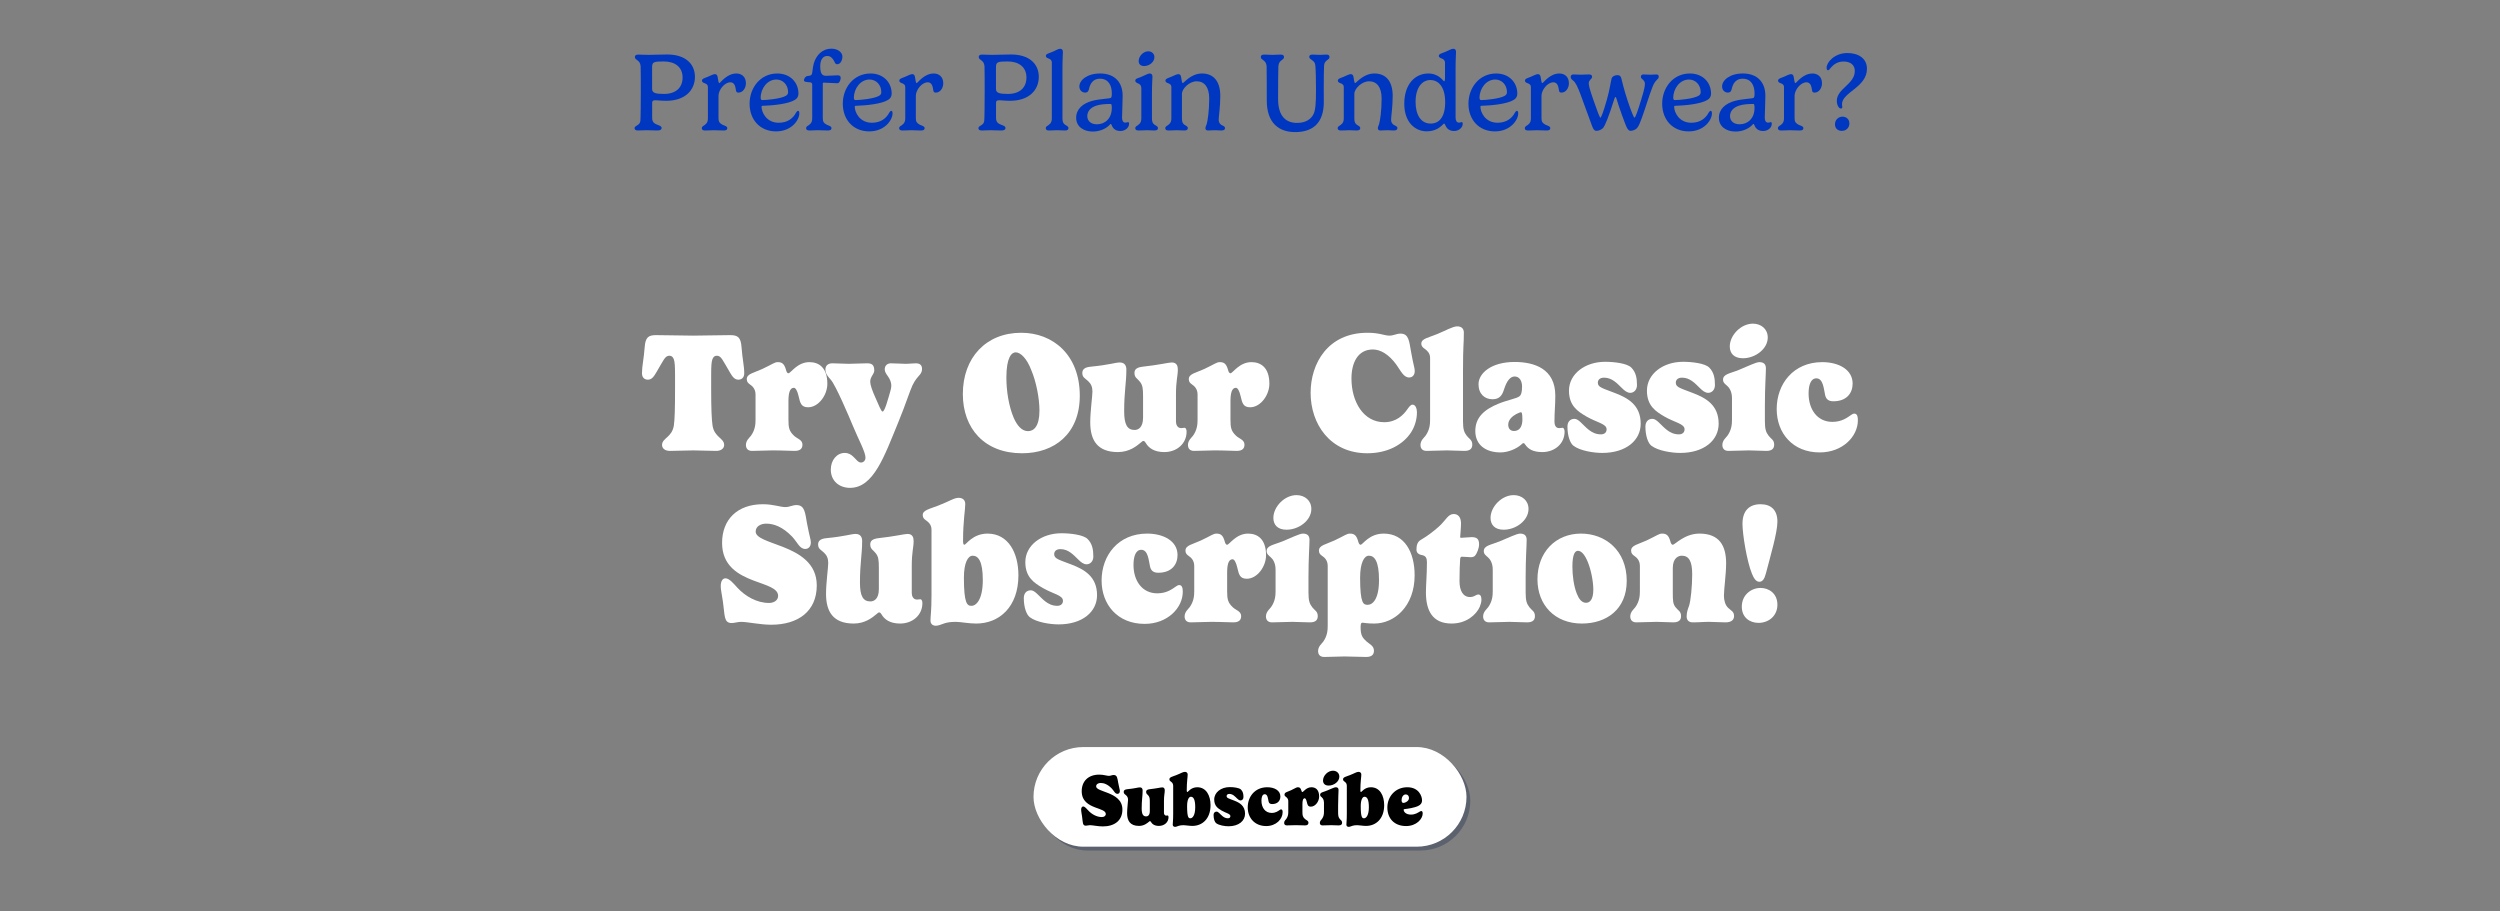 <svg viewBox="0 0 1920 700" xmlns="http://www.w3.org/2000/svg" data-name="Layer 1" id="Layer_1">
  <rect x="0" y="0" width="1920" height="700" fill="#808080" stroke="none"/>
  <defs>
    <style>
      .cls-1 {
        fill: #081944;
      }

      .cls-2 {
        fill: #0037c1;
      }

      .cls-3 {
        fill: #fff;
      }

      .cls-4 {
        opacity: .3;
      }
    </style>
  </defs>
  <g>
    <path d="M560.82,257.379c5.703,0,8.165,1.556,8.684,9.332.648,8.943,2.074,14.387,2.074,19.96,0,3.629-2.333,4.925-4.536,4.925-3.111,0-4.795-2.722-6.61-5.832-5.573-9.332-6.48-12.572-9.98-12.572-1.685,0-2.722,1.037-3.37,2.852-.648,1.944-.908,4.666-.908,12.054v10.628c0,15.423.389,23.459,1.037,27.995,1.426,9.332,8.943,9.591,8.943,15.034,0,2.463-2.203,4.536-6.091,4.536-5.314,0-12.313-.389-17.627-.389-5.573,0-12.572.389-17.886.389-4.018,0-6.092-2.073-6.092-4.536,0-5.443,7.647-5.702,9.073-15.034.648-4.536.907-12.572.907-27.995v-10.628c0-7.388-.259-10.109-.907-12.054-.648-1.814-1.685-2.852-3.37-2.852-3.499,0-4.406,3.24-9.979,12.572-1.814,3.11-3.5,5.832-6.61,5.832-2.203,0-4.536-1.296-4.536-4.925,0-5.573,1.426-11.017,2.074-19.96.519-7.776,2.981-9.332,8.684-9.332,10.628,0,18.275.39,28.514.39,10.239,0,17.886-.39,28.514-.39Z" class="cls-3"></path>
    <path d="M605.527,308.056v14.128c0,6.351.519,8.942,4.407,12.571,2.333,2.204,6.351,2.981,6.351,6.74,0,2.852-1.555,4.795-5.962,4.795-4.277,0-8.813-.389-17.108-.389-5.184,0-9.979.389-15.683.389-3.37,0-4.666-2.073-4.666-4.536,0-3.499,2.722-5.573,3.888-7.128,3.24-4.536,3.5-8.943,3.5-12.313v-19.312c0-4.666-2.852-6.739-4.147-7.646-1.426-1.037-2.592-1.944-2.592-4.147,0-4.147,5.314-4.796,11.794-7.776,8.295-3.889,9.461-5.314,12.053-5.314,3.24,0,4.925,1.297,6.221,5.703.389,1.556.907,2.852,1.944,2.852,1.685,0,6.804-8.555,16.071-8.555,7.323,0,13.803,4.213,13.803,16.655,0,8.684-6.804,18.016-14.775,18.016-5.314,0-6.091-3.24-7.323-8.619-.972-4.213-2.333-6.351-3.629-6.351-3.24,0-4.147,4.536-4.147,10.238Z" class="cls-3"></path>
    <path d="M689.829,324.451c-10.628,25.792-18.858,50.224-37.003,50.224-8.425,0-14.775-5.443-14.775-13.998,0-7.388,4.73-12.831,10.692-12.831,2.917,0,4.86,1.296,6.416,2.722,2.333,2.074,3.759,4.666,6.092,4.666,1.62,0,3.435-1.296,3.435-3.759,0-4.406-5.443-14.127-9.656-24.366-2.981-7.258-13.155-31.105-16.914-35.383-2.268-2.593-4.212-4.666-4.212-7.906,0-2.852,1.814-4.796,5.378-4.796,4.601,0,7.841.39,12.572.39,4.536,0,9.267-.39,14.127-.39,3.564,0,5.444,1.167,5.444,5.573,0,2.722-3.111,4.666-3.111,8.555,0,2.333,1.491,6.739,4.083,12.442,2.333,5.184,4.342,10.498,5.378,10.498,1.75,0,4.147-9.396,5.897-15.294.583-1.879.842-3.37.842-4.406,0-6.48-5.055-8.684-5.055-12.702,0-2.98,2.074-4.666,4.73-4.666,3.564,0,7.777.39,11.082.39,3.629,0,5.573-.39,8.101-.39,3.694,0,4.731,1.944,4.731,4.277,0,5.573-4.666,4.536-9.008,16.72-3.305,9.332-7.518,20.283-9.267,24.431Z" class="cls-3"></path>
    <path d="M784.304,255.564c24.366,0,44.974,16.979,44.974,48.344,0,29.292-19.571,44.196-44.326,44.196-28.903,0-45.493-19.052-45.493-45.492,0-27.865,17.756-47.048,44.845-47.048ZM772.898,289.911c0,10.239,1.814,21.903,5.573,30.847,2.592,5.962,6.221,10.368,11.017,10.368,4.536,0,8.813-3.759,8.813-15.812,0-9.332-2.462-22.163-6.351-31.236-3.24-8.554-8.036-13.479-11.924-13.479-2.981,0-7.128,3.629-7.128,19.312Z" class="cls-3"></path>
    <path d="M903.146,323.868c0,2.074,1.037,4.925,4.018,4.925.907,0,1.685-.259,2.592-.259,1.037,0,1.555,1.556,1.555,2.98,0,9.332-7.646,15.683-17.108,15.683-7.906,0-12.054-3.24-14.257-6.998-.389-.648-.908-1.556-1.944-1.556-.389,0-1.037.519-2.074,1.426-2.981,2.463-8.554,7.128-17.368,7.128-16.071,0-21.255-9.461-21.255-22.811,0-8.425,1.685-20.219,1.685-23.589,0-3.629-1.037-5.962-3.24-8.035-2.462-2.333-4.536-2.852-4.536-6.352,0-2.851,2.074-4.406,6.48-4.795,14.516-1.426,18.923-3.24,22.292-3.24,4.147,0,5.055,2.98,5.055,5.443,0,10.498-1.685,16.72-1.685,32.014,0,10.109,2.333,14.386,8.036,14.386,2.462,0,6.48-1.555,6.48-9.461v-16.331c0-6.351-.389-8.554-2.333-11.146-1.944-2.592-4.277-3.11-4.277-6.869,0-2.851,1.944-4.276,6.351-4.795,12.183-1.296,19.83-3.24,22.292-3.24,4.018,0,4.666,2.98,4.666,5.443,0,5.055-1.426,8.295-1.426,19.182v20.867Z" class="cls-3"></path>
    <path d="M945.002,308.056v14.128c0,6.351.519,8.942,4.407,12.571,2.333,2.204,6.351,2.981,6.351,6.74,0,2.852-1.555,4.795-5.962,4.795-4.277,0-8.813-.389-17.108-.389-5.184,0-9.979.389-15.683.389-3.37,0-4.666-2.073-4.666-4.536,0-3.499,2.722-5.573,3.888-7.128,3.24-4.536,3.5-8.943,3.5-12.313v-19.312c0-4.666-2.852-6.739-4.147-7.646-1.426-1.037-2.592-1.944-2.592-4.147,0-4.147,5.314-4.796,11.794-7.776,8.295-3.889,9.461-5.314,12.053-5.314,3.24,0,4.925,1.297,6.221,5.703.389,1.556.907,2.852,1.944,2.852,1.685,0,6.804-8.555,16.072-8.555,7.322,0,13.803,4.213,13.803,16.655,0,8.684-6.805,18.016-14.775,18.016-5.314,0-6.091-3.24-7.323-8.619-.972-4.213-2.333-6.351-3.629-6.351-3.24,0-4.147,4.536-4.147,10.238Z" class="cls-3"></path>
    <path d="M1050.233,255.564c9.332,0,12.961,2.204,16.85,2.204,3.24,0,5.313-1.556,8.554-1.556,6.48,0,6.61,6.221,8.036,13.868,1.814,10.368,2.851,12.572,2.851,14.775,0,3.499-2.073,5.055-4.276,5.055-4.277,0-6.352-4.926-9.851-9.851-5.832-8.035-12.312-11.665-18.016-11.665-11.794,0-16.46,10.499-16.46,22.293,0,18.016,9.332,33.568,25.144,33.568,9.462,0,14.775-5.702,17.627-9.721,1.556-2.203,2.722-3.759,4.147-3.759,2.333,0,3.37,3.111,3.37,5.833,0,5.443-1.556,10.757-4.407,15.294-6.091,9.461-18.016,16.2-33.698,16.2-28.643,0-43.548-22.552-43.548-46.399,0-22.552,13.22-46.141,43.678-46.141Z" class="cls-3"></path>
    <path d="M1123.584,284.726v38.753c0,6.351.908,8.554,2.852,11.146,1.944,2.592,4.277,3.11,4.277,6.869,0,2.852-1.556,4.795-5.962,4.795-4.277,0-9.721-.389-13.479-.389-5.185,0-9.979.389-15.683.389-3.369,0-4.666-2.073-4.666-4.536,0-3.499,2.722-5.573,3.889-7.128,3.24-4.536,3.499-8.943,3.499-12.313v-47.565c0-3.759-2.722-5.833-4.018-6.74-1.426-1.036-2.722-1.943-2.722-4.147,0-3.759,5.443-4.536,12.054-7.258,6.739-2.722,12.054-5.962,15.553-5.962,2.852,0,5.055,1.426,5.055,4.796,0,9.72-.648,8.812-.648,29.291Z" class="cls-3"></path>
    <path d="M1167.001,304.298c1.037-.778,1.944-2.593,1.944-7.388,0-4.666-2.203-7.777-5.703-7.777-3.24,0-5.962,3.111-8.165,9.98-1.296,4.147-3.24,7.517-8.813,7.517-6.092,0-10.758-4.147-10.758-11.534,0-8.425,9.721-17.108,27.736-17.108,15.035,0,31.235,5.184,31.235,25.792,0,7.906-.647,12.183-.647,20.089,0,2.074.647,4.925,3.629,4.925.907,0,1.685-.259,2.592-.259,1.037,0,1.556,1.556,1.556,2.98,0,9.332-7.647,15.683-17.108,15.683-7.129,0-10.758-2.332-13.091-5.702-.389-.519-.777-1.167-1.296-1.167-.647,0-1.166.519-1.685,1.037-3.759,3.37-10.239,6.092-16.071,6.092-10.888,0-19.312-5.443-19.312-16.46,0-10.369,6.739-16.461,17.886-20.997,7.388-2.98,13.868-3.888,16.071-5.702ZM1168.167,316.61c-.647,0-2.073.519-3.758,1.426-2.852,1.555-6.092,4.276-6.092,8.165,0,2.333,1.166,4.796,4.406,4.796,5.185,0,6.48-4.796,6.48-8.813,0-4.926-.519-5.573-1.037-5.573Z" class="cls-3"></path>
    <path d="M1252.794,282.264c3.629,3.629,4.406,8.166,4.406,13.479,0,3.759-2.462,5.962-5.184,5.962-2.333,0-4.407-1.685-6.48-3.759-3.5-3.369-7.388-7.906-13.609-7.906-3.369,0-4.795,1.815-4.795,3.889,0,3.629,3.888,4.277,13.479,8.036,9.332,3.629,19.441,8.942,19.441,23.459,0,12.701-11.146,22.422-29.551,22.422-6.351,0-16.979-1.556-22.163-5.573-2.462-1.944-4.536-7.388-4.536-14.646,0-3.37,1.814-5.962,5.443-5.962,1.556,0,3.111,1.166,4.666,2.592,3.759,3.37,8.036,9.332,15.554,9.332,2.98,0,4.406-1.685,4.406-3.889,0-4.276-7.518-5.184-15.553-9.85-6.351-3.759-13.35-8.036-13.35-19.83,0-12.831,12.312-22.163,27.736-22.163,6.998,0,16.849,1.166,20.089,4.406Z" class="cls-3"></path>
    <path d="M1312.668,282.264c3.629,3.629,4.406,8.166,4.406,13.479,0,3.759-2.462,5.962-5.184,5.962-2.333,0-4.407-1.685-6.48-3.759-3.5-3.369-7.388-7.906-13.609-7.906-3.369,0-4.795,1.815-4.795,3.889,0,3.629,3.888,4.277,13.479,8.036,9.332,3.629,19.441,8.942,19.441,23.459,0,12.701-11.146,22.422-29.551,22.422-6.351,0-16.979-1.556-22.163-5.573-2.462-1.944-4.536-7.388-4.536-14.646,0-3.37,1.814-5.962,5.443-5.962,1.556,0,3.111,1.166,4.666,2.592,3.759,3.37,8.036,9.332,15.554,9.332,2.98,0,4.406-1.685,4.406-3.889,0-4.276-7.518-5.184-15.553-9.85-6.351-3.759-13.35-8.036-13.35-19.83,0-12.831,12.312-22.163,27.736-22.163,6.998,0,16.849,1.166,20.089,4.406Z" class="cls-3"></path>
    <path d="M1355.432,311.556v11.924c0,6.351.908,8.554,2.852,11.146,1.944,2.592,4.277,3.11,4.277,6.869,0,2.852-1.556,4.795-5.962,4.795-4.277,0-9.721-.389-13.479-.389-5.185,0-9.979.389-15.683.389-3.369,0-4.666-2.073-4.666-4.536,0-3.499,2.722-5.573,3.889-7.128,3.24-4.536,3.499-8.943,3.499-12.313v-16.59c0-5.184-2.203-8.165-3.759-9.461-1.425-1.296-3.11-2.333-3.11-4.666,0-4.406,5.573-4.795,12.184-7.518,6.739-2.722,13.09-5.962,15.683-5.962,3.24,0,5.055,1.426,5.055,4.796,0,4.925-.778,13.738-.778,28.644ZM1346.229,248.565c6.352,0,11.406,4.147,11.406,10.628,0,8.813-9.591,15.942-19.053,15.942-6.869,0-10.109-3.759-10.109-9.072,0-8.555,8.554-17.498,17.756-17.498Z" class="cls-3"></path>
    <path d="M1399.494,278.116c12.572,0,23.329,5.703,23.329,16.461,0,7.388-4.665,13.608-14.775,13.608-3.24,0-5.572-1.166-6.351-4.795-1.037-4.537-1.426-12.832-6.739-12.832-4.407,0-5.962,5.444-5.962,11.665,0,11.924,6.48,21.774,18.274,21.774,7.518,0,11.665-3.5,14.387-5.314.907-.647,1.685-1.036,2.463-1.036,2.333,0,2.722,2.592,2.722,5.184,0,12.184-11.535,24.626-29.292,24.626-20.737,0-33.05-14.775-33.05-33.31,0-19.182,12.701-36.031,34.994-36.031Z" class="cls-3"></path>
    <path d="M580.356,408.245c0,5.056,10.109,7.518,20.996,11.795,12.442,4.925,25.922,12.442,25.922,29.551,0,19.83-14.257,30.198-34.994,30.198-8.554,0-18.145-2.203-23.2-2.203-2.333,0-5.055.907-7.128.907-6.222,0-5.185-5.832-6.74-16.331-1.167-8.035-1.685-9.202-1.685-12.053,0-4.147,1.685-5.962,3.629-5.962,2.981,0,6.351,4.147,9.202,7.258,5.962,6.48,14.905,11.665,24.237,11.665,3.888,0,6.999-2.074,6.999-5.444,0-5.962-9.073-8.035-18.923-11.794-11.535-4.407-24.107-11.146-24.107-28.902,0-17.757,11.535-29.681,31.365-29.681,7.906,0,13.35,2.203,17.238,2.203,3.24,0,5.314-1.555,8.554-1.555,6.48,0,6.61,6.221,8.036,13.868,1.944,10.368,2.981,12.571,2.981,14.774,0,3.5-2.074,5.056-4.277,5.056-4.407,0-5.962-5.056-10.109-9.462-7.388-7.646-14.127-9.979-19.959-9.979-3.888,0-8.036,1.943-8.036,6.091Z" class="cls-3"></path>
    <path d="M700.235,455.553c0,2.073,1.037,4.925,4.018,4.925.907,0,1.685-.259,2.592-.259,1.037,0,1.555,1.555,1.555,2.98,0,9.332-7.646,15.683-17.108,15.683-7.906,0-12.054-3.24-14.257-6.999-.389-.647-.908-1.555-1.944-1.555-.389,0-1.037.519-2.074,1.426-2.981,2.462-8.554,7.128-17.368,7.128-16.071,0-21.255-9.461-21.255-22.811,0-8.425,1.685-20.219,1.685-23.589,0-3.629-1.037-5.962-3.24-8.036-2.462-2.333-4.536-2.851-4.536-6.351,0-2.852,2.074-4.406,6.48-4.795,14.516-1.426,18.923-3.24,22.292-3.24,4.147,0,5.055,2.98,5.055,5.443,0,10.498-1.685,16.719-1.685,32.013,0,10.109,2.333,14.387,8.036,14.387,2.462,0,6.48-1.556,6.48-9.461v-16.331c0-6.351-.389-8.554-2.333-11.146-1.944-2.592-4.277-3.11-4.277-6.869,0-2.852,1.944-4.277,6.351-4.795,12.183-1.297,19.83-3.24,22.292-3.24,4.018,0,4.666,2.98,4.666,5.443,0,5.055-1.426,8.295-1.426,19.182v20.867Z" class="cls-3"></path>
    <path d="M715.391,406.69c0-4.018-2.852-6.092-4.147-6.999-1.426-1.037-2.592-1.944-2.592-4.147,0-3.759,5.314-4.666,11.924-7.258,8.813-3.37,12.054-5.962,15.683-5.962,2.462,0,5.055,1.166,5.055,4.795,0,4.277-1.685,13.221-1.685,27.866v.647c0,2.333.519,2.723,1.037,2.723,1.296,0,6.351-8.555,17.756-8.555,15.942,0,23.718,14.775,23.718,32.014,0,24.366-14.775,37.067-32.402,37.067-5.962,0-11.924-1.296-15.683-1.296-3.629,0-6.351.389-8.425,1.037-2.981.907-4.795,1.944-6.869,1.944-2.722,0-4.147-1.686-4.147-3.889,0-4.147.778-6.61.778-19.83v-50.158ZM740.276,443.629c0,20.219,2.592,21.645,5.832,21.645,3.629,0,8.684-4.796,8.684-19.83,0-14.517-3.5-18.664-7.777-18.664-3.629,0-6.739,5.443-6.739,16.85Z" class="cls-3"></path>
    <path d="M835.272,413.948c3.629,3.629,4.407,8.165,4.407,13.479,0,3.759-2.463,5.962-5.185,5.962-2.333,0-4.407-1.685-6.48-3.759-3.499-3.37-7.388-7.906-13.609-7.906-3.37,0-4.795,1.814-4.795,3.889,0,3.629,3.888,4.277,13.479,8.035,9.332,3.629,19.441,8.943,19.441,23.459,0,12.702-11.146,22.423-29.55,22.423-6.351,0-16.979-1.556-22.163-5.573-2.462-1.944-4.537-7.388-4.537-14.646,0-3.37,1.815-5.962,5.444-5.962,1.555,0,3.11,1.166,4.666,2.592,3.758,3.37,8.036,9.332,15.553,9.332,2.981,0,4.407-1.686,4.407-3.889,0-4.277-7.517-5.185-15.553-9.85-6.351-3.759-13.35-8.036-13.35-19.83,0-12.832,12.313-22.163,27.736-22.163,6.999,0,16.849,1.166,20.089,4.406Z" class="cls-3"></path>
    <path d="M881.018,409.801c12.572,0,23.33,5.703,23.33,16.46,0,7.388-4.666,13.609-14.775,13.609-3.24,0-5.573-1.167-6.351-4.796-1.037-4.536-1.425-12.831-6.739-12.831-4.407,0-5.962,5.443-5.962,11.665,0,11.924,6.48,21.774,18.274,21.774,7.518,0,11.665-3.5,14.387-5.314.907-.648,1.685-1.037,2.462-1.037,2.333,0,2.722,2.593,2.722,5.185,0,12.184-11.535,24.626-29.292,24.626-20.737,0-33.05-14.775-33.05-33.31,0-19.182,12.702-36.031,34.994-36.031Z" class="cls-3"></path>
    <path d="M942.444,439.74v14.127c0,6.352.519,8.943,4.407,12.572,2.333,2.203,6.351,2.981,6.351,6.74,0,2.851-1.555,4.795-5.962,4.795-4.277,0-8.813-.389-17.108-.389-5.184,0-9.979.389-15.683.389-3.37,0-4.666-2.073-4.666-4.536,0-3.499,2.722-5.573,3.888-7.129,3.24-4.536,3.5-8.942,3.5-12.312v-19.312c0-4.666-2.852-6.739-4.147-7.646-1.426-1.037-2.592-1.944-2.592-4.147,0-4.147,5.314-4.796,11.794-7.776,8.295-3.889,9.461-5.314,12.053-5.314,3.24,0,4.925,1.296,6.221,5.703.389,1.555.907,2.852,1.944,2.852,1.685,0,6.804-8.555,16.071-8.555,7.323,0,13.804,4.212,13.804,16.654,0,8.685-6.805,18.016-14.776,18.016-5.314,0-6.091-3.24-7.323-8.618-.972-4.213-2.333-6.352-3.629-6.352-3.24,0-4.147,4.536-4.147,10.239Z" class="cls-3"></path>
    <path d="M1004.908,443.24v11.924c0,6.351.908,8.554,2.852,11.146,1.944,2.593,4.277,3.111,4.277,6.87,0,2.851-1.556,4.795-5.962,4.795-4.277,0-9.721-.389-13.479-.389-5.185,0-9.979.389-15.683.389-3.369,0-4.666-2.073-4.666-4.536,0-3.499,2.722-5.573,3.889-7.129,3.24-4.536,3.499-8.942,3.499-12.312v-16.59c0-5.185-2.203-8.165-3.759-9.461-1.425-1.296-3.11-2.333-3.11-4.666,0-4.407,5.573-4.796,12.184-7.518,6.739-2.722,13.09-5.962,15.683-5.962,3.24,0,5.055,1.426,5.055,4.796,0,4.925-.778,13.738-.778,28.644ZM995.706,380.25c6.352,0,11.406,4.147,11.406,10.628,0,8.813-9.591,15.942-19.053,15.942-6.869,0-10.109-3.759-10.109-9.073,0-8.554,8.554-17.497,17.756-17.497Z" class="cls-3"></path>
    <path d="M1055.451,478.882c-6.092,0-7.776-.647-9.202-.647-.777,0-1.296.647-1.296,3.24v.518c0,6.352,1.814,8.166,4.666,10.758,2.333,2.074,5.573,3.24,5.573,6.999,0,2.852-1.556,4.796-5.962,4.796-4.277,0-12.832-.39-16.59-.39-5.185,0-9.98.39-15.683.39-3.37,0-4.666-2.074-4.666-4.537,0-3.499,2.722-5.573,3.888-7.128,3.24-4.536,3.5-8.943,3.5-12.312v-45.882c0-4.795-2.852-6.739-4.147-7.646-1.426-1.037-2.593-1.944-2.593-4.147,0-4.147,5.314-4.796,11.795-7.776,8.295-3.889,9.461-5.314,12.054-5.314,3.24,0,4.925,1.296,6.221,5.703.389,1.555.907,2.852,1.944,2.852,1.685,0,6.351-8.555,17.756-8.555,15.942,0,23.719,14.257,23.719,32.014,0,23.848-15.553,37.067-30.977,37.067ZM1044.564,443.629c0,20.219,2.592,20.866,5.832,20.866,3.629,0,8.684-4.018,8.684-19.052,0-14.517-3.499-18.664-7.776-18.664-3.629,0-6.739,5.443-6.739,16.85Z" class="cls-3"></path>
    <path d="M1120.896,446.221c0,7.518,2.722,12.312,8.165,12.312,2.333,0,3.63-1.036,4.796-1.555.519-.26.907-.389,1.556-.389,1.296,0,2.333,1.036,2.333,4.018,0,1.685-.519,3.499-1.297,5.443-2.592,5.832-9.979,12.831-21.645,12.831-14.904,0-19.7-10.239-19.7-23.978,0-5.702.777-13.608.777-23.199,0-2.981-.907-4.796-3.499-5.314-2.463-.389-4.536-1.556-4.536-4.147,0-2.852.389-5.962,3.37-7.646,5.184-2.981,10.109-6.869,13.608-9.98,5.832-5.184,7.129-9.85,11.665-9.85,2.98,0,5.573,2.073,5.573,7.258,0,3.11-.648,9.721-.648,10.368,0,.39.13.648.648.648,1.685,0,6.091-.519,8.035-.519,3.759,0,5.833,1.037,5.833,5.573,0,2.722-1.426,6.739-3.24,8.813-.519.519-1.556,1.037-3.24,1.037-1.556,0-4.277-.389-6.74-.389-.389,0-1.166.129-1.296,1.555-.259,3.24-.519,10.109-.519,17.108Z" class="cls-3"></path>
    <path d="M1171.696,443.24v11.924c0,6.351.907,8.554,2.852,11.146,1.944,2.593,4.277,3.111,4.277,6.87,0,2.851-1.556,4.795-5.962,4.795-4.277,0-9.721-.389-13.479-.389-5.185,0-9.979.389-15.683.389-3.369,0-4.666-2.073-4.666-4.536,0-3.499,2.722-5.573,3.889-7.129,3.24-4.536,3.499-8.942,3.499-12.312v-16.59c0-5.185-2.203-8.165-3.759-9.461-1.425-1.296-3.11-2.333-3.11-4.666,0-4.407,5.573-4.796,12.184-7.518,6.739-2.722,13.09-5.962,15.683-5.962,3.24,0,5.055,1.426,5.055,4.796,0,4.925-.778,13.738-.778,28.644ZM1162.494,380.25c6.352,0,11.406,4.147,11.406,10.628,0,8.813-9.592,15.942-19.053,15.942-6.869,0-10.109-3.759-10.109-9.073,0-8.554,8.554-17.497,17.756-17.497Z" class="cls-3"></path>
    <path d="M1214.204,409.801c18.534,0,35.124,12.831,35.124,36.29,0,21.904-15.553,32.791-34.476,32.791-20.737,0-34.087-14.257-34.087-33.957,0-20.867,13.998-35.124,33.438-35.124ZM1207.595,435.074c0,6.74,1.036,15.164,3.499,21.126,1.556,3.889,3.759,6.74,6.999,6.74,2.722,0,5.573-2.203,5.573-10.109,0-6.092-1.686-14.905-4.147-20.997-2.333-5.832-5.055-8.813-7.647-8.813-1.814,0-4.276,1.686-4.276,12.054Z" class="cls-3"></path>
    <path d="M1323.974,457.497c0,3.629,1.037,7.258,3.24,9.331,2.463,2.333,4.536,2.852,4.536,6.352,0,2.851-2.073,4.795-6.48,4.795-4.276,0-8.812-.389-12.571-.389-5.185,0-6.999.389-12.702.389-3.369,0-4.666-2.073-4.666-4.536,0-3.499,1.167-6.222,1.814-8.036,1.297-3.629,2.463-15.164,2.463-24.236,0-10.109-2.463-14.387-8.035-14.387-2.333,0-6.87,1.556-6.87,9.462v18.923c0,6.351.13,8.554,2.074,11.146,1.944,2.593,4.277,3.111,4.277,6.87,0,2.851-1.556,4.795-5.962,4.795-4.277,0-8.943-.389-12.702-.389-5.185,0-9.979.389-15.683.389-3.369,0-4.666-2.073-4.666-4.536,0-3.499,2.722-5.573,3.889-7.129,3.24-4.536,3.499-8.942,3.499-12.312v-19.312c0-4.666-2.851-6.739-4.147-7.646-1.426-1.037-2.592-1.944-2.592-4.147,0-4.147,5.313-4.796,11.794-7.776,8.295-3.889,9.462-5.314,12.054-5.314,3.24,0,4.926,1.296,6.222,5.703.389,1.555.907,2.852,1.943,2.852,1.686,0,8.943-8.555,20.479-8.555,15.424,0,20.479,9.462,20.479,22.812,0,8.424-1.686,19.83-1.686,24.885Z" class="cls-3"></path>
    <path d="M1350.535,478.363c-6.739,0-12.831-4.147-12.831-12.442,0-9.072,7.258-14.386,14.387-14.386,6.609,0,12.961,4.406,12.961,12.831,0,8.813-6.87,13.997-14.517,13.997ZM1356.238,440.323c-1.167,4.537-2.722,6.48-5.055,6.48-2.593,0-4.277-2.722-5.703-6.221-3.889-9.462-7.258-30.264-7.258-38.3,0-9.85,5.055-15.034,13.868-15.034,8.295,0,12.961,4.666,12.961,13.35,0,8.554-5.444,26.635-8.813,39.725Z" class="cls-3"></path>
  </g>
  <g>
    <path d="M500.862,90.349c0,2.895.936,4.341,4,5.447,1.66.639,3.277,1.149,3.277,2.512,0,1.233-1.063,1.914-3.234,1.914-1.575,0-6.298-.213-8.341-.213-2.383,0-5.107.213-6.511.213-2,0-2.724-.766-2.724-1.744,0-2.256,3.958-1.873,4.468-5.49.255-1.787.341-16.256.341-22.512,0-4.427,0-18.258-.128-19.662-.383-4.937-4.426-4.426-4.426-7.021,0-.937.468-1.873,2.553-1.873,2.256,0,4.383.213,8.043.213,4.511,0,8.298-.298,14.214-.298,13.874,0,21.321,7.106,21.321,17.193,0,9.958-7.277,18.384-22.087,18.384-4.255,0-6.341-.426-8.213-.426-2.383,0-2.553.852-2.553,2.682v10.682ZM509.713,47.197c-7.618,0-8.894.426-8.894,4.426v16.683c0,3.149,2.724,3.83,9.235,3.83,9.107,0,14.171-4.937,14.171-12.597,0-8.129-5.916-12.342-14.512-12.342Z" class="cls-2"></path>
    <path d="M551.806,73.625v17.363c0,2.596.979,3.702,3.234,4.895,1.277.68,3.532.979,3.532,2.51,0,1.021-.596,1.83-2.724,1.83-2.085,0-4.894-.213-8-.213-2.383,0-2.852.213-6.341.213-1.958,0-2.511-.809-2.511-1.744,0-1.404,1.404-1.916,2.256-2.512,2.042-1.488,2.426-3.021,2.426-5.148v-23.875c0-1.914-1.234-2.639-2.937-3.191-.851-.34-1.617-.894-1.617-1.745,0-1.659,1.83-1.958,4.128-2.894,2.937-1.234,4.468-2.17,5.788-2.17,1.064,0,1.745.468,2.085,2,.425,2.256.596,4.852,1.319,4.852.809,0,5.575-7.363,13.15-7.363,3.575,0,7.277,2.171,7.277,7.533,0,3.744-2.426,7.149-5.66,7.149-2.128,0-1.873-1.362-2.341-3.745-.468-2.511-1.787-4.17-3.915-4.17-4.596,0-9.15,5.915-9.15,10.426Z" class="cls-2"></path>
    <path d="M585.939,81.242c-.809,0-1.064.171-1.064.767,0,4.043,3.575,12.257,13.193,12.257,6.937,0,11.107-3.533,13.363-7.873.425-.682.979-1.277,1.489-1.277.596,0,.979.639.979,2,0,4.809-5.745,13.789-17.917,13.789s-20.299-8.852-20.299-21.279c0-12.469,8.511-23.193,21.278-23.193,9.958,0,16.256,6.938,16.256,15.449,0,2.383-1.064,3.787-2.724,4.809-5.192,3.276-17.491,4.34-24.555,4.553ZM596.238,61.07c-6.894,0-12.043,6.81-12.043,14.045,0,1.062.34,1.744,1.234,1.744,3.703,0,14.214-1.021,18.129-3.277,1.149-.681,1.702-1.531,1.702-2.852,0-5.531-3.915-9.66-9.022-9.66Z" class="cls-2"></path>
    <path d="M631.904,90.988c0,2.596.894,3.66,3.149,4.852,1.277.681,3.532,1.021,3.532,2.553,0,1.021-.596,1.83-2.724,1.83-2.085,0-4.809-.213-7.916-.213-2.128,0-4,.213-6.341.213-1.958,0-2.511-.809-2.511-1.744,0-1.404,1.404-1.916,2.255-2.512,2.043-1.488,2.426-3.021,2.426-5.148v-25.705c0-1.105-.426-1.744-1.532-1.872-3.362-.341-4.809-.298-4.809-1.745,0-1.191,1.276-2.596,2-2.936,1.149-.426,3.106-.043,3.958-1.404.638-1.107.638-5.32,1.66-8.682,1.873-6.129,6.596-11.107,13.363-11.107,5.192,0,8.554,2.979,8.554,6,0,2.979-1.447,5.958-4.043,5.958-1.532,0-1.787-1.446-2.511-2.767-1.191-2-2.596-3.574-5.149-3.574-3.362,0-5.319,3.106-5.319,7.745,0,5.532,1.276,7.49,4.468,7.49,1.532,0,8-.384,9.107-.384,1.362,0,2.128.596,2.128,1.958,0,1.106-.511,2.767-1.319,3.618-.34.34-.851.51-1.319.51-1.021,0-9.065-.468-10.512-.468-.255,0-.596.128-.596,1.063v26.471Z" class="cls-2"></path>
    <path d="M657.525,81.242c-.809,0-1.064.171-1.064.767,0,4.043,3.575,12.257,13.193,12.257,6.937,0,11.107-3.533,13.363-7.873.425-.682.979-1.277,1.489-1.277.596,0,.979.639.979,2,0,4.809-5.745,13.789-17.917,13.789s-20.299-8.852-20.299-21.279c0-12.469,8.511-23.193,21.278-23.193,9.958,0,16.256,6.938,16.256,15.449,0,2.383-1.064,3.787-2.724,4.809-5.192,3.276-17.491,4.34-24.555,4.553ZM667.824,61.07c-6.894,0-12.043,6.81-12.043,14.045,0,1.062.34,1.744,1.234,1.744,3.703,0,14.214-1.021,18.129-3.277,1.149-.681,1.702-1.531,1.702-2.852,0-5.531-3.915-9.66-9.022-9.66Z" class="cls-2"></path>
    <path d="M703.362,73.625v17.363c0,2.596.979,3.702,3.234,4.895,1.277.68,3.532.979,3.532,2.51,0,1.021-.596,1.83-2.724,1.83-2.085,0-4.894-.213-8-.213-2.383,0-2.852.213-6.341.213-1.958,0-2.511-.809-2.511-1.744,0-1.404,1.404-1.916,2.256-2.512,2.042-1.488,2.426-3.021,2.426-5.148v-23.875c0-1.914-1.234-2.639-2.937-3.191-.851-.34-1.617-.894-1.617-1.745,0-1.659,1.83-1.958,4.128-2.894,2.937-1.234,4.468-2.17,5.788-2.17,1.064,0,1.745.468,2.085,2,.425,2.256.596,4.852,1.319,4.852.809,0,5.575-7.363,13.15-7.363,3.575,0,7.277,2.171,7.277,7.533,0,3.744-2.426,7.149-5.66,7.149-2.128,0-1.873-1.362-2.341-3.745-.468-2.511-1.787-4.17-3.915-4.17-4.596,0-9.15,5.915-9.15,10.426Z" class="cls-2"></path>
    <path d="M764.946,90.349c0,2.895.936,4.341,4,5.447,1.66.639,3.277,1.149,3.277,2.512,0,1.233-1.064,1.914-3.234,1.914-1.575,0-6.299-.213-8.341-.213-2.383,0-5.107.213-6.511.213-2,0-2.724-.766-2.724-1.744,0-2.256,3.958-1.873,4.469-5.49.255-1.787.34-16.256.34-22.512,0-4.427,0-18.258-.128-19.662-.383-4.937-4.426-4.426-4.426-7.021,0-.937.468-1.873,2.553-1.873,2.256,0,4.384.213,8.043.213,4.511,0,8.298-.298,14.214-.298,13.874,0,21.321,7.106,21.321,17.193,0,9.958-7.277,18.384-22.087,18.384-4.255,0-6.341-.426-8.213-.426-2.383,0-2.553.852-2.553,2.682v10.682ZM773.798,47.197c-7.618,0-8.894.426-8.894,4.426v16.683c0,3.149,2.724,3.83,9.235,3.83,9.107,0,14.171-4.937,14.171-12.597,0-8.129-5.916-12.342-14.512-12.342Z" class="cls-2"></path>
    <path d="M815.976,53.113v38.088c0,2.596.766,3.702,2.042,4.639,1.234.894,2.554,1.148,2.554,2.553,0,1.021-.554,1.83-2.681,1.83-1.617,0-3.916-.213-5.873-.213-2.255,0-3.958.213-6.383.213-1.958,0-2.468-.809-2.468-1.744,0-1.404,1.404-1.916,2.213-2.512,2.085-1.488,2.426-3.021,2.426-5.148v-42.812c0-1.787-1.192-2.682-2.894-3.234-.851-.34-1.702-.894-1.702-1.744,0-1.575,1.745-1.916,4.043-2.81,3.83-1.532,5.447-2.767,6.894-2.767s2.17.767,2.17,2.469c0,2.682-.34,4.299-.34,13.193Z" class="cls-2"></path>
    <path d="M853.129,75.157c.34-.255.766-.809.766-3.319,0-6.256-2.596-11.405-9.192-11.405-5.277,0-7.49,3.958-8.298,7.702-.426,1.916-1.106,2.979-3.064,2.979-1.915,0-4.383-1.404-4.383-4.767,0-4.724,5.916-9.916,15.917-9.916,11.32,0,17.32,6.895,17.32,17.108,0,5.66-.468,13.362-.468,16.853,0,1.957.681,3.787,2.511,3.787,1.149,0,1.532-.426,2.213-.426.213,0,.681.341.681,1.32,0,2.893-2.894,5.531-6.596,5.531-3.277,0-5.66-1.318-6.852-4.681-.127-.426-.383-.724-.681-.724-.298,0-.639.553-.979.895-2.851,2.851-7.533,4.936-12.725,4.936-7.192,0-12.81-3.83-12.81-10.554,0-6.639,4.937-11.065,12.597-13.107,5.746-1.446,13.108-1.575,14.044-2.213ZM853.044,79.838c-4.469,0-7.873.341-10.725,1.191-5.277,1.575-7.277,4.938-7.277,8.086,0,4.129,3.234,6.342,7.32,6.342,6.511,0,11.49-4.682,11.49-12.427,0-2.341-.213-3.192-.809-3.192Z" class="cls-2"></path>
    <path d="M884.709,72.008v19.193c0,2.596.766,3.702,2.042,4.639,1.234.894,2.554,1.148,2.554,2.553,0,1.021-.554,1.83-2.681,1.83-2.128,0-3.532-.213-5.873-.213-2.383,0-2.894.213-6.383.213-1.958,0-2.468-.809-2.468-1.744,0-1.404,1.404-1.916,2.213-2.512,2.085-1.488,2.426-3.021,2.426-5.148v-23.236c0-2-1.106-3.064-2.852-3.66-.851-.426-1.787-.979-1.787-1.915,0-1.702,1.787-1.872,4.085-2.767,3.83-1.574,5.617-2.809,6.937-2.809,1.49,0,2.17.767,2.17,2.469,0,1.915-.383,5.149-.383,13.107ZM881.815,39.41c2.681,0,4.767,1.744,4.767,4.468,0,3.83-3.958,6.852-7.916,6.852-2.809,0-4.17-1.617-4.17-3.83,0-3.745,3.575-7.489,7.32-7.489Z" class="cls-2"></path>
    <path d="M935.95,92.095c0,1.446.681,2.937,2,3.788,1.532.893,2.852,1.105,2.852,2.51,0,1.107-.724,1.83-2.852,1.83-1.66,0-2.681-.213-5.021-.213-2.341,0-3.532.213-5.149.213-1.532,0-2-.809-2-1.744,0-1.064.723-2.426.936-3.107.809-2.51,1.958-10.596,1.958-19.66,0-8.938-3.745-13.278-9.66-13.278-5.575,0-11.278,5.618-11.278,9.661v19.107c0,2.596.681,3.702,1.958,4.639,1.191.894,2.553,1.148,2.553,2.553,0,1.021-.596,1.83-2.724,1.83s-3.66-.213-5.745-.213c-2.17,0-3.873.213-6.341.213-1.958,0-2.511-.809-2.511-1.744,0-1.404,1.404-1.916,2.256-2.512,2.042-1.488,2.426-3.021,2.426-5.148v-23.875c0-1.914-1.234-2.639-2.937-3.191-.851-.34-1.617-.894-1.617-1.745,0-1.659,1.83-1.958,4.128-2.894,2.937-1.234,4.468-2.17,5.788-2.17,1.064,0,1.745.468,2.085,2,.425,2.256.596,4.852,1.319,4.852.809,0,6.213-7.363,14.725-7.363,8.682,0,14.086,5.66,14.086,17.278,0,8.512-1.234,15.704-1.234,18.385Z" class="cls-2"></path>
    <path d="M1016.686,78.391c0,16.044-8.426,23.065-22.002,23.065-12.043,0-21.789-6.512-21.789-24.172,0-4.426-.042-25.066-.128-26.471-.383-4.979-4.468-4.469-4.468-7.021,0-.937.468-1.873,2.553-1.873,1.575,0,4.384.213,6.427.213,2.085,0,4.852-.213,6.341-.213,2,0,2.511.895,2.511,1.873,0,2.639-3.915,1.915-4.341,7.021-.128,1.149-.213,16.129-.213,25.193,0,13.959,6.597,18.385,14.64,18.385,6.469,0,10.597-2.809,12.512-6.639,1.532-3.021,1.958-8.213,1.958-18.64,0-6.086-.128-18.427-.724-19.96-.724-3.063-4.469-3.361-4.469-5.447,0-1.233.809-1.787,2.469-1.787,2,0,4.383.213,5.617.213,1.532,0,3.362-.213,5.234-.213,1.659,0,2.256.809,2.256,1.873,0,2.469-3.788,2.127-4.171,6.383-.17,1.66-.256,10.725-.256,17.491,0,4.128.043,7.532.043,10.725Z" class="cls-2"></path>
    <path d="M1068.354,92.095c0,1.446.682,2.937,2.001,3.788,1.531.893,2.851,1.105,2.851,2.51,0,1.107-.723,1.83-2.851,1.83-1.66,0-2.682-.213-5.022-.213-2.34,0-3.532.213-5.149.213-1.531,0-2-.809-2-1.744,0-1.064.724-2.426.937-3.107.809-2.51,1.958-10.596,1.958-19.66,0-8.938-3.745-13.278-9.661-13.278-5.574,0-11.277,5.618-11.277,9.661v19.107c0,2.596.681,3.702,1.958,4.639,1.191.894,2.553,1.148,2.553,2.553,0,1.021-.596,1.83-2.724,1.83-2.127,0-3.659-.213-5.745-.213-2.17,0-3.872.213-6.341.213-1.957,0-2.511-.809-2.511-1.744,0-1.404,1.404-1.916,2.256-2.512,2.043-1.488,2.426-3.021,2.426-5.148v-23.875c0-1.914-1.234-2.639-2.937-3.191-.852-.34-1.617-.894-1.617-1.745,0-1.659,1.83-1.958,4.128-2.894,2.937-1.234,4.469-2.17,5.788-2.17,1.063,0,1.744.468,2.085,2,.426,2.256.596,4.852,1.319,4.852.809,0,6.213-7.363,14.725-7.363,8.682,0,14.086,5.66,14.086,17.278,0,8.512-1.234,15.704-1.234,18.385Z" class="cls-2"></path>
    <path d="M1109.893,95.883c-.213-.554-.468-.938-.851-.938-.341,0-.809.682-1.83,1.575-1.915,1.788-5.575,4.341-11.533,4.341-8.767,0-17.192-6.852-17.192-21.15,0-15.49,8.639-23.279,18.469-23.279,8.214,0,11.405,5.959,12.129,5.959.426,0,.681-.469.681-2.938v-11.277c0-1.872-1.233-2.852-2.894-3.404-.894-.34-1.872-.894-1.872-1.744,0-1.575,1.744-1.916,4.043-2.81,3.872-1.532,5.574-2.767,7.021-2.767s2.171.767,2.171,2.469c0,2.682-.341,4.299-.341,13.193v37.279c0,1.957.724,3.787,2.554,3.787,1.191,0,1.574-.426,2.213-.426.255,0,.723.341.723,1.32,0,2.893-2.936,5.531-6.554,5.531-3.191,0-5.532-1.233-6.937-4.723ZM1109.893,78.519c0-12.938-6.043-17.066-11.32-17.066-6.17,0-11.405,5.49-11.405,16.768,0,10.172,4.171,16.683,11.576,16.683,6.298,0,11.149-4.681,11.149-16.384Z" class="cls-2"></path>
    <path d="M1138.026,81.242c-.809,0-1.063.171-1.063.767,0,4.043,3.574,12.257,13.192,12.257,6.937,0,11.107-3.533,13.362-7.873.426-.682.979-1.277,1.49-1.277.596,0,.979.639.979,2,0,4.809-5.745,13.789-17.916,13.789-12.172,0-20.3-8.852-20.3-21.279,0-12.469,8.511-23.193,21.278-23.193,9.958,0,16.257,6.938,16.257,15.449,0,2.383-1.064,3.787-2.724,4.809-5.192,3.276-17.491,4.34-24.556,4.553ZM1148.325,61.07c-6.895,0-12.044,6.81-12.044,14.045,0,1.062.341,1.744,1.234,1.744,3.702,0,14.214-1.021,18.129-3.277,1.149-.681,1.703-1.531,1.703-2.852,0-5.531-3.916-9.66-9.022-9.66Z" class="cls-2"></path>
    <path d="M1183.863,73.625v17.363c0,2.596.979,3.702,3.234,4.895,1.276.68,3.532.979,3.532,2.51,0,1.021-.596,1.83-2.724,1.83-2.085,0-4.894-.213-8.001-.213-2.383,0-2.851.213-6.341.213-1.957,0-2.511-.809-2.511-1.744,0-1.404,1.404-1.916,2.256-2.512,2.043-1.488,2.426-3.021,2.426-5.148v-23.875c0-1.914-1.234-2.639-2.937-3.191-.852-.34-1.617-.894-1.617-1.745,0-1.659,1.83-1.958,4.128-2.894,2.937-1.234,4.469-2.17,5.788-2.17,1.063,0,1.744.468,2.085,2,.426,2.256.596,4.852,1.319,4.852.809,0,5.575-7.363,13.149-7.363,3.575,0,7.277,2.171,7.277,7.533,0,3.744-2.426,7.149-5.66,7.149-2.127,0-1.872-1.362-2.34-3.745-.469-2.511-1.788-4.17-3.916-4.17-4.596,0-9.149,5.915-9.149,10.426Z" class="cls-2"></path>
    <path d="M1240.68,74.518c-.256,0-.511.384-.852,1.405-4.256,13.404-7.106,20.682-8.767,22.469-1.021,1.064-3.106,2.086-4.852,2.086-1.83,0-2.468-1.191-3.404-3.447-.468-1.277-7.49-20.555-9.32-25.449-1.617-4.128-3.319-8.299-5.362-9.745-.979-.724-1.829-1.489-1.829-2.767,0-1.148.723-1.914,2.127-1.914,1.788,0,3.447.212,5.277.212,1.787,0,4.597-.212,6.469-.212,1.447,0,2.554.297,2.554,2,0,1.446-2.554,2.255-2.554,4.681,0,1.617.426,4.001,3.745,13.448,2.894,8.383,4.682,13.107,5.234,13.107.511,0,2.213-4.256,4.937-13.873,2.256-7.916,3.021-14.258,3.66-16.342.511-1.617,2.681-2.469,4.341-2.469,2.043,0,2.681.936,3.149,2.639.511,1.872,1.659,7.447,4.766,16.895,2.809,8.384,4.724,13.107,5.277,13.107.681,0,2.469-4.766,5.234-14.086,2.596-8.256,2.767-10.597,2.767-12.001,0-3.106-3.107-3.362-3.107-5.234,0-1.192.809-1.872,1.873-1.872,1.319,0,4.213.212,5.532.212,1.404,0,3.575-.212,4.469-.212,1.489,0,1.872.766,1.872,1.701,0,2.426-2.468,1.873-4.767,7.831-2.553,6.468-5.404,16.129-8.128,23.618-1.149,3.234-2.426,6.555-3.787,8.086-1.021,1.107-3.192,2.086-4.895,2.086-1.532,0-2.426-1.319-3.319-3.319-.639-1.319-5.404-13.959-7.532-21.278-.213-.682-.426-1.362-.809-1.362Z" class="cls-2"></path>
    <path d="M1286.817,81.242c-.809,0-1.063.171-1.063.767,0,4.043,3.574,12.257,13.192,12.257,6.937,0,11.107-3.533,13.362-7.873.426-.682.979-1.277,1.49-1.277.596,0,.979.639.979,2,0,4.809-5.745,13.789-17.916,13.789-12.172,0-20.3-8.852-20.3-21.279,0-12.469,8.511-23.193,21.278-23.193,9.958,0,16.257,6.938,16.257,15.449,0,2.383-1.064,3.787-2.724,4.809-5.192,3.276-17.491,4.34-24.556,4.553ZM1297.116,61.07c-6.895,0-12.044,6.81-12.044,14.045,0,1.062.341,1.744,1.234,1.744,3.702,0,14.214-1.021,18.129-3.277,1.149-.681,1.703-1.531,1.703-2.852,0-5.531-3.916-9.66-9.022-9.66Z" class="cls-2"></path>
    <path d="M1346.741,75.157c.34-.255.766-.809.766-3.319,0-6.256-2.596-11.405-9.192-11.405-5.277,0-7.49,3.958-8.299,7.702-.425,1.916-1.106,2.979-3.063,2.979-1.915,0-4.384-1.404-4.384-4.767,0-4.724,5.916-9.916,15.916-9.916,11.32,0,17.321,6.895,17.321,17.108,0,5.66-.469,13.362-.469,16.853,0,1.957.682,3.787,2.511,3.787,1.149,0,1.532-.426,2.213-.426.213,0,.682.341.682,1.32,0,2.893-2.895,5.531-6.597,5.531-3.276,0-5.66-1.318-6.852-4.681-.128-.426-.383-.724-.681-.724s-.639.553-.979.895c-2.852,2.851-7.533,4.936-12.725,4.936-7.192,0-12.81-3.83-12.81-10.554,0-6.639,4.937-11.065,12.597-13.107,5.745-1.446,13.107-1.575,14.044-2.213ZM1346.655,79.838c-4.468,0-7.873.341-10.724,1.191-5.277,1.575-7.277,4.938-7.277,8.086,0,4.129,3.234,6.342,7.319,6.342,6.512,0,11.49-4.682,11.49-12.427,0-2.341-.213-3.192-.809-3.192Z" class="cls-2"></path>
    <path d="M1378.236,73.625v17.363c0,2.596.979,3.702,3.234,4.895,1.276.68,3.532.979,3.532,2.51,0,1.021-.596,1.83-2.724,1.83-2.085,0-4.894-.213-8.001-.213-2.383,0-2.851.213-6.341.213-1.957,0-2.511-.809-2.511-1.744,0-1.404,1.404-1.916,2.256-2.512,2.043-1.488,2.426-3.021,2.426-5.148v-23.875c0-1.914-1.234-2.639-2.937-3.191-.852-.34-1.617-.894-1.617-1.745,0-1.659,1.83-1.958,4.128-2.894,2.937-1.234,4.469-2.17,5.788-2.17,1.063,0,1.744.468,2.085,2,.426,2.256.596,4.852,1.319,4.852.809,0,5.575-7.363,13.149-7.363,3.575,0,7.277,2.171,7.277,7.533,0,3.744-2.426,7.149-5.66,7.149-2.127,0-1.872-1.362-2.34-3.745-.469-2.511-1.788-4.17-3.916-4.17-4.596,0-9.149,5.915-9.149,10.426Z" class="cls-2"></path>
    <path d="M1406.326,51.709c-1.106,1.318-1.617,2.255-2.383,2.255-.809,0-1.106-.894-1.106-2,0-4.001,5.915-11.235,15.959-11.235,8.256,0,15.022,3.916,15.022,12.129,0,14.256-19.15,17.959-19.15,27.151,0,1.063.213,1.787.213,2.213,0,.638-.341,1.149-1.106,1.149-1.49,0-3.107-2.682-3.107-5.83,0-9.619,13.831-12.811,13.831-23.023,0-4.682-3.404-7.277-8.639-7.277-5.149,0-8.086,2.894-9.533,4.469ZM1414.497,100.521c-2.766,0-5.234-1.66-5.234-5.064,0-3.66,2.895-5.873,5.788-5.873,2.724,0,5.277,1.787,5.277,5.234,0,3.574-2.767,5.703-5.831,5.703Z" class="cls-2"></path>
  </g>
  <g>
    <g>
      <g class="cls-4">
        <rect ry="38.262" rx="38.262" height="76.523" width="332.534" y="576.665" x="796.663" class="cls-1"></rect>
      </g>
      <rect ry="38.262" rx="38.262" height="76.523" width="332.534" y="573.735" x="793.733" class="cls-3"></rect>
    </g>
    <g>
      <path d="M841.839,603.935c0,2.173,4.346,3.231,9.025,5.07,5.348,2.117,11.143,5.348,11.143,12.703,0,8.524-6.128,12.981-15.042,12.981-3.677,0-7.8-.947-9.973-.947-1.003,0-2.173.39-3.064.39-2.674,0-2.229-2.507-2.897-7.02-.502-3.454-.724-3.955-.724-5.181,0-1.783.724-2.563,1.56-2.563,1.281,0,2.73,1.783,3.955,3.12,2.563,2.786,6.407,5.015,10.418,5.015,1.671,0,3.008-.892,3.008-2.34,0-2.563-3.9-3.454-8.134-5.07-4.958-1.894-10.362-4.791-10.362-12.424,0-7.633,4.959-12.759,13.483-12.759,3.398,0,5.739.947,7.41.947,1.393,0,2.284-.668,3.677-.668,2.785,0,2.841,2.674,3.454,5.961.836,4.457,1.281,5.404,1.281,6.351,0,1.504-.891,2.173-1.839,2.173-1.894,0-2.563-2.173-4.346-4.067-3.176-3.287-6.073-4.29-8.58-4.29-1.671,0-3.454.836-3.454,2.618Z"></path>
      <path d="M893.925,624.27c0,.892.446,2.117,1.727,2.117.39,0,.724-.111,1.114-.111.446,0,.668.669.668,1.282,0,4.011-3.287,6.741-7.354,6.741-3.398,0-5.181-1.393-6.128-3.009-.167-.278-.39-.668-.836-.668-.167,0-.446.223-.891.613-1.282,1.059-3.677,3.064-7.466,3.064-6.908,0-9.137-4.067-9.137-9.806,0-3.621.724-8.691.724-10.14,0-1.56-.446-2.563-1.393-3.454-1.058-1.003-1.95-1.226-1.95-2.73,0-1.226.891-1.894,2.785-2.061,6.24-.613,8.134-1.393,9.583-1.393,1.783,0,2.173,1.282,2.173,2.34,0,4.513-.724,7.187-.724,13.761,0,4.346,1.003,6.184,3.454,6.184,1.059,0,2.786-.668,2.786-4.067v-7.02c0-2.73-.167-3.677-1.003-4.791-.836-1.115-1.839-1.337-1.839-2.953,0-1.226.836-1.839,2.73-2.061,5.237-.557,8.524-1.393,9.583-1.393,1.727,0,2.006,1.282,2.006,2.34,0,2.173-.613,3.566-.613,8.246v8.97Z"></path>
      <path d="M900.996,603.267c0-1.727-1.226-2.618-1.783-3.009-.613-.445-1.114-.836-1.114-1.783,0-1.615,2.284-2.006,5.126-3.12,3.789-1.448,5.181-2.563,6.741-2.563,1.058,0,2.173.502,2.173,2.062,0,1.838-.724,5.683-.724,11.978v.278c0,1.003.223,1.17.446,1.17.557,0,2.73-3.677,7.633-3.677,6.853,0,10.196,6.351,10.196,13.761,0,10.474-6.351,15.934-13.928,15.934-2.563,0-5.126-.557-6.741-.557-1.56,0-2.73.167-3.621.446-1.282.39-2.061.836-2.953.836-1.17,0-1.783-.724-1.783-1.671,0-1.783.334-2.841.334-8.524v-21.561ZM911.693,619.145c0,8.691,1.114,9.304,2.507,9.304,1.56,0,3.733-2.061,3.733-8.524,0-6.24-1.504-8.023-3.343-8.023-1.56,0-2.897,2.34-2.897,7.243Z"></path>
      <path d="M953.083,606.386c1.56,1.56,1.894,3.51,1.894,5.794,0,1.615-1.059,2.562-2.228,2.562-1.003,0-1.894-.724-2.786-1.615-1.504-1.449-3.176-3.399-5.85-3.399-1.448,0-2.061.78-2.061,1.671,0,1.56,1.671,1.839,5.794,3.454,4.011,1.56,8.357,3.844,8.357,10.084,0,5.46-4.792,9.638-12.703,9.638-2.73,0-7.299-.669-9.527-2.396-1.059-.836-1.95-3.176-1.95-6.296,0-1.448.78-2.563,2.34-2.563.669,0,1.337.502,2.006,1.115,1.615,1.448,3.454,4.011,6.685,4.011,1.282,0,1.894-.724,1.894-1.671,0-1.838-3.231-2.228-6.685-4.234-2.73-1.616-5.739-3.454-5.739-8.524,0-5.515,5.293-9.527,11.923-9.527,3.008,0,7.243.501,8.635,1.894Z"></path>
      <path d="M973.303,604.604c5.404,0,10.028,2.451,10.028,7.075,0,3.176-2.006,5.85-6.351,5.85-1.393,0-2.396-.502-2.73-2.062-.446-1.95-.613-5.515-2.897-5.515-1.894,0-2.563,2.34-2.563,5.014,0,5.126,2.785,9.36,7.855,9.36,3.231,0,5.014-1.504,6.184-2.284.39-.279.724-.446,1.059-.446,1.003,0,1.17,1.114,1.17,2.229,0,5.237-4.959,10.585-12.591,10.585-8.914,0-14.207-6.352-14.207-14.318,0-8.245,5.46-15.488,15.043-15.488Z"></path>
      <path d="M1000.264,617.473v6.073c0,2.73.223,3.845,1.894,5.404,1.003.947,2.73,1.281,2.73,2.897,0,1.226-.668,2.061-2.562,2.061-1.839,0-3.789-.167-7.354-.167-2.229,0-4.29.167-6.741.167-1.448,0-2.006-.891-2.006-1.95,0-1.504,1.17-2.396,1.671-3.064,1.393-1.95,1.504-3.844,1.504-5.292v-8.301c0-2.006-1.226-2.897-1.783-3.287-.613-.446-1.115-.836-1.115-1.783,0-1.783,2.285-2.061,5.07-3.343,3.566-1.671,4.067-2.284,5.182-2.284,1.392,0,2.117.557,2.674,2.451.167.669.39,1.226.836,1.226.724,0,2.925-3.677,6.908-3.677,3.148,0,5.933,1.811,5.933,7.159,0,3.733-2.925,7.744-6.351,7.744-2.284,0-2.618-1.392-3.148-3.705-.418-1.811-1.003-2.73-1.56-2.73-1.392,0-1.783,1.95-1.783,4.401Z"></path>
      <path d="M1027.67,618.978v5.126c0,2.73.39,3.677,1.226,4.791.836,1.115,1.838,1.337,1.838,2.953,0,1.226-.669,2.061-2.563,2.061-1.838,0-4.178-.167-5.794-.167-2.229,0-4.29.167-6.741.167-1.448,0-2.006-.891-2.006-1.95,0-1.504,1.17-2.396,1.671-3.064,1.393-1.95,1.504-3.844,1.504-5.292v-7.131c0-2.229-.947-3.51-1.616-4.067-.613-.557-1.337-1.003-1.337-2.005,0-1.894,2.396-2.062,5.237-3.232,2.897-1.17,5.627-2.562,6.741-2.562,1.392,0,2.173.613,2.173,2.061,0,2.117-.334,5.906-.334,12.313ZM1023.714,591.901c2.73,0,4.903,1.783,4.903,4.568,0,3.789-4.122,6.853-8.19,6.853-2.953,0-4.345-1.616-4.345-3.9,0-3.677,3.677-7.521,7.633-7.521Z"></path>
      <path d="M1034.353,603.267c0-1.727-1.226-2.618-1.783-3.009-.613-.445-1.114-.836-1.114-1.783,0-1.615,2.284-2.006,5.126-3.12,3.789-1.448,5.182-2.563,6.741-2.563,1.059,0,2.173.502,2.173,2.062,0,1.838-.724,5.683-.724,11.978v.278c0,1.003.223,1.17.446,1.17.557,0,2.73-3.677,7.633-3.677,6.853,0,10.196,6.351,10.196,13.761,0,10.474-6.352,15.934-13.928,15.934-2.563,0-5.126-.557-6.741-.557-1.56,0-2.73.167-3.622.446-1.281.39-2.061.836-2.952.836-1.17,0-1.783-.724-1.783-1.671,0-1.783.334-2.841.334-8.524v-21.561ZM1045.05,619.145c0,8.691,1.115,9.304,2.507,9.304,1.56,0,3.733-2.061,3.733-8.524,0-6.24-1.504-8.023-3.343-8.023-1.56,0-2.897,2.34-2.897,7.243Z"></path>
      <path d="M1078.807,621.373c-.557.055-.78.167-.78.557,0,1.504,1.671,3.677,5.571,3.677,3.398,0,5.348-1.504,6.741-2.285.445-.278.891-.445,1.226-.445.668,0,1.059.613,1.059,1.894,0,4.178-4.847,9.638-12.703,9.638-9.193,0-14.43-5.906-14.43-14.262,0-8.357,6.073-15.544,15.321-15.544,8.747,0,11.31,6.741,11.31,10.028,0,2.229-1.226,3.51-2.952,4.346-3.009,1.448-8.19,2.173-10.363,2.396ZM1079.643,610.119c-2.062,0-3.232,2.229-3.232,4.401,0,1.337.446,2.117,1.393,2.117,1.059,0,3.12-.836,3.955-2.396.223-.446.334-.892.334-1.448,0-1.504-.947-2.674-2.451-2.674Z"></path>
    </g>
  </g>
</svg>